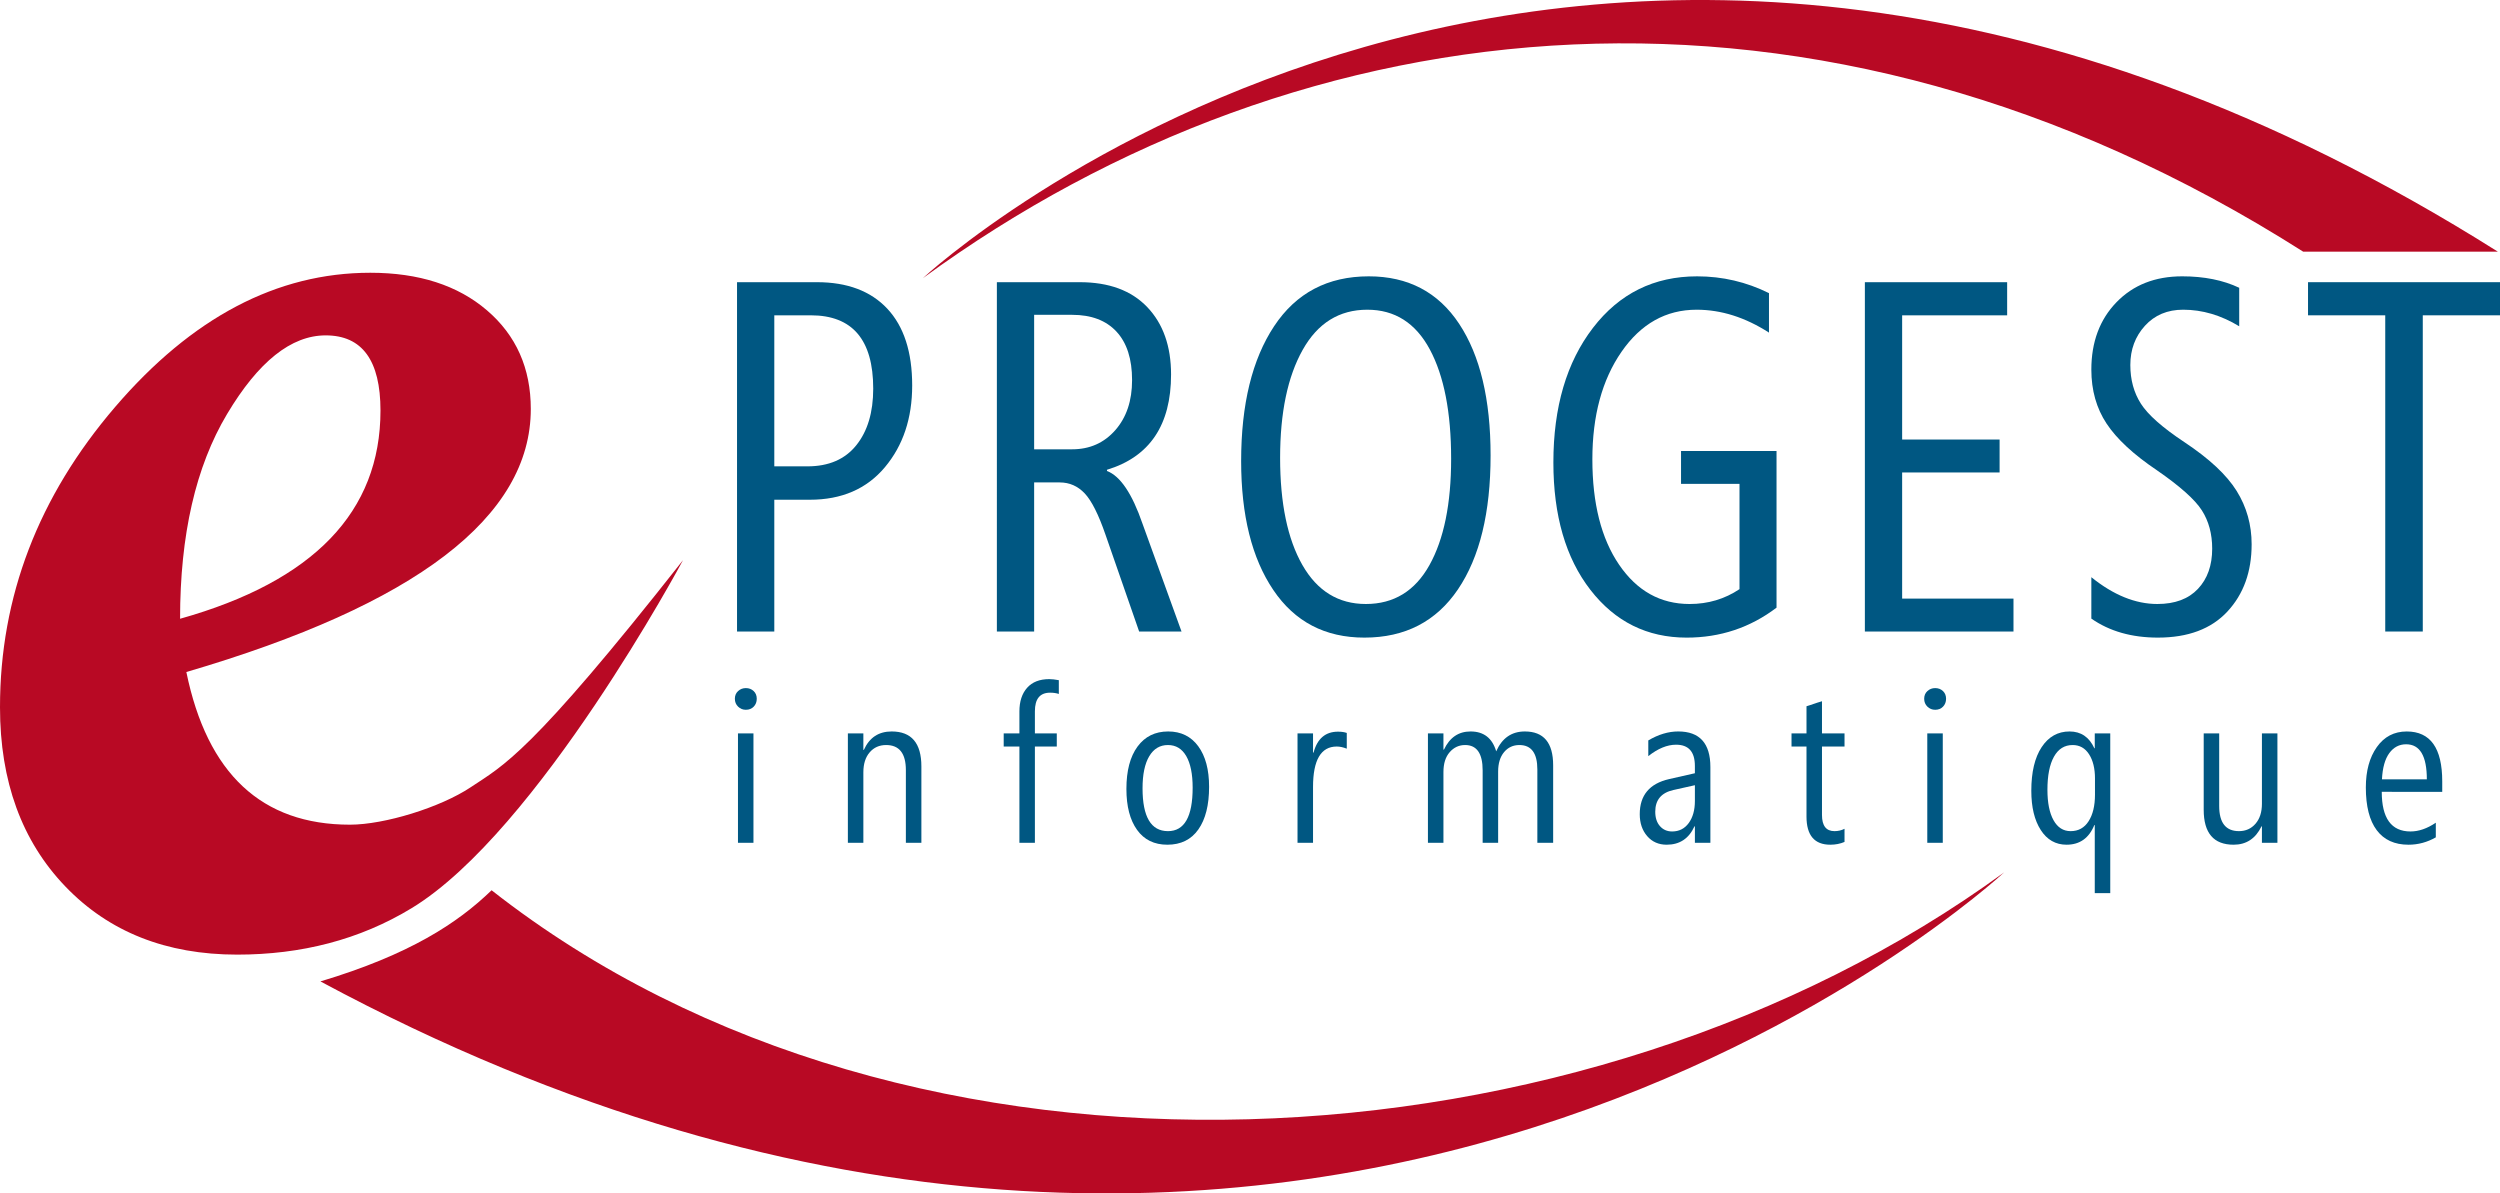 <?xml version="1.0" encoding="utf-8"?>
<!-- Generator: Adobe Illustrator 14.0.0, SVG Export Plug-In . SVG Version: 6.00 Build 43363)  -->
<!DOCTYPE svg PUBLIC "-//W3C//DTD SVG 1.1//EN" "http://www.w3.org/Graphics/SVG/1.1/DTD/svg11.dtd">
<svg version="1.1" id="Calque_1" xmlns="http://www.w3.org/2000/svg" xmlns:xlink="http://www.w3.org/1999/xlink" x="0px" y="0px"
	 width="1022.969px" height="488.338px" viewBox="0 0 1022.969 488.338" enable-background="new 0 0 1022.969 488.338"
	 xml:space="preserve">
<g>
	<path fill="#B80924" d="M820.069,356.961c-170.972,124.838-447.226,142.138-618.917,7.323
		c-13.876,13.437-33.532,26.346-70.033,37.302C537.309,620.082,820.069,356.961,820.069,356.961z"/>
	<path fill="#B80924" d="M942.419,102.969C743.33-23.61,533.688-0.14,377.606,113.835c0,0,267.25-248.723,644.471-10.866H942.419z"
		/>
	<g>
		<path fill="#B80924" d="M168.507,371.563c-21.389,13.023-45.388,19.056-71.438,19.056c-29.045,0-52.489-9.297-70.309-27.867
			C8.925,344.173,0,319.717,0,289.395c0-45.275,15.697-86.218,47.088-122.843c31.41-36.626,66.211-54.944,104.438-54.944
			c19.864,0,35.769,5.129,47.731,15.376c11.962,10.251,17.937,23.708,17.937,40.365c0,44.206-46.982,80.083-140.943,107.633
			c8.529,41.645,30.851,62.467,66.955,62.467c14.088,0,36.989-7.046,49.385-15.312c13.382-8.916,24.21-13.258,86.886-92.918
			C279.476,229.219,220.086,340.164,168.507,371.563z M73.686,253.192c54.672-15.373,82.002-43.776,82.002-85.203
			c0-20.501-7.478-30.755-22.42-30.755c-14.099,0-27.553,10.726-40.357,32.195C80.095,190.893,73.686,218.817,73.686,253.192z"/>
	</g>
	<g>
		<path fill="#005782" d="M316.834,204.483v53.929h-15.251V115.467h32.693c12.427,0,22.035,3.622,28.812,10.862
			c6.776,7.244,10.167,17.714,10.167,31.403c0,13.423-3.724,24.573-11.164,33.441c-7.441,8.872-17.677,13.31-30.7,13.31H316.834z
			 M316.834,129.022v61.803h13.56c8.702,0,15.365-2.874,19.98-8.623c4.623-5.745,6.935-13.472,6.935-23.176
			c0-20.003-8.513-30.004-25.525-30.004H316.834z"/>
		<path fill="#005782" d="M466.125,258.412l-13.756-39.577c-2.856-8.305-5.703-13.955-8.521-16.943
			c-2.825-2.991-6.231-4.486-10.22-4.486h-10.47v61.006h-15.251V115.467H441.8c11.966,0,21.181,3.407,27.663,10.217
			c6.481,6.813,9.722,15.999,9.722,27.561c0,20.672-8.74,33.661-26.22,38.979v0.499c5.447,2.058,10.303,9.269,14.557,21.631
			l15.946,44.059H466.125z M423.157,128.822v55.028h15.554c7.176,0,13.061-2.61,17.646-7.826c4.585-5.217,6.874-12.045,6.874-20.487
			c0-8.637-2.123-15.251-6.376-19.836c-4.252-4.585-10.303-6.878-18.144-6.878H423.157z"/>
		<path fill="#005782" d="M558.299,260.904c-16.084,0-28.51-6.497-37.279-19.489c-8.778-12.993-13.16-30.586-13.16-52.784
			c0-23.191,4.502-41.581,13.506-55.174c9.004-13.59,21.915-20.385,38.723-20.385c16.082,0,28.409,6.481,36.984,19.44
			c8.573,12.959,12.856,30.9,12.856,53.827c0,23.395-4.449,41.667-13.355,54.827C587.668,254.325,574.911,260.904,558.299,260.904z
			 M559.492,126.73c-11.498,0-20.319,5.484-26.461,16.449c-6.149,10.964-9.225,25.684-9.225,44.157
			c0,18.609,3.045,33.23,9.118,43.862c6.081,10.632,14.738,15.951,25.971,15.951c11.429,0,20.103-5.3,26.016-15.902
			c5.915-10.599,8.877-25.102,8.877-43.512c0-19.005-2.909-33.925-8.725-44.757C579.246,132.146,570.725,126.73,559.492,126.73z"/>
		<path fill="#005782" d="M726.934,248.645c-10.764,8.173-23.032,12.26-36.787,12.26c-16.144,0-29.273-6.511-39.372-19.538
			c-10.101-13.024-15.153-30.405-15.153-52.135c0-22.662,5.401-41.021,16.202-55.076c10.796-14.054,24.997-21.083,42.613-21.083
			c10.365,0,20.169,2.292,29.408,6.877v16.151c-9.708-6.247-19.572-9.371-29.613-9.371c-12.554,0-22.805,5.748-30.751,17.246
			c-7.939,11.497-11.905,26.152-11.905,43.96c0,18.077,3.649,32.463,10.96,43.164c7.313,10.7,16.914,16.049,28.813,16.049
			c7.575,0,14.382-2.029,20.434-6.082v-43.066h-23.924v-13.458h39.076V248.645z"/>
		<path fill="#005782" d="M763.081,258.412V115.467h58.219v13.555h-42.967v50.839h39.876v13.457h-39.876v51.635h45.559v13.459
			H763.081z"/>
		<path fill="#005782" d="M855.752,253.128v-16.944c9.043,7.308,18.047,10.965,27.015,10.965c7.183,0,12.713-2.06,16.604-6.184
			c3.882-4.117,5.831-9.601,5.831-16.445c0-6.047-1.413-11.282-4.237-15.701c-2.826-4.419-8.959-9.884-18.394-16.4
			c-9.571-6.443-16.431-12.808-20.586-19.089c-4.154-6.278-6.232-13.639-6.232-22.081c0-11.297,3.424-20.482,10.273-27.561
			c6.846-7.078,15.811-10.617,26.908-10.617c8.974,0,16.747,1.564,23.326,4.687v15.75c-7.44-4.521-15.084-6.78-22.926-6.78
			c-6.443,0-11.664,2.194-15.651,6.579c-3.981,4.386-5.977,9.737-5.977,16.049c0,6.046,1.443,11.332,4.336,15.849
			c2.886,4.521,8.785,9.737,17.691,15.652c10.237,6.78,17.397,13.458,21.484,20.037c4.087,6.579,6.127,13.854,6.127,21.831
			c0,11.229-3.303,20.399-9.918,27.512c-6.61,7.111-16.098,10.666-28.457,10.666C872.265,260.904,863.202,258.313,855.752,253.128z"
			/>
		<path fill="#005782" d="M991.371,129.022v129.39h-15.357v-129.39h-31.599v-13.555h78.555v13.555H991.371z"/>
	</g>
	<g>
		<g>
			<path fill="#005782" d="M305.201,290.433c-1.254,0-2.318-0.431-3.188-1.292c-0.875-0.856-1.314-1.93-1.314-3.213
				c0-1.312,0.446-2.364,1.337-3.17c0.884-0.8,1.942-1.201,3.165-1.201c1.255,0,2.312,0.401,3.173,1.201
				c0.854,0.806,1.285,1.858,1.285,3.17c0,1.283-0.416,2.356-1.239,3.213C307.588,290.002,306.516,290.433,305.201,290.433z
				 M301.968,344.859v-44.766h6.337v44.766H301.968z"/>
			<path fill="#005782" d="M370.672,344.859v-29.729c0-6.847-2.697-10.273-8.083-10.273c-2.772,0-5.016,1.001-6.73,2.996
				c-1.722,1.998-2.583,4.728-2.583,8.194v28.812h-6.337v-44.766h6.337v6.731h0.219c2.244-5.012,6.036-7.52,11.369-7.52
				c8.098,0,12.154,4.767,12.154,14.296v31.258H370.672z"/>
			<path fill="#005782" d="M433.256,283.959c-1.019-0.347-2.212-0.521-3.58-0.521c-4.14,0-6.209,2.535-6.209,7.606v9.05h8.958v5.376
				h-8.958v39.39h-6.338v-39.39h-6.428v-5.376h6.428v-8.962c0-4.11,1.058-7.346,3.165-9.706c2.115-2.361,5.122-3.539,9.027-3.539
				c1.081,0,2.395,0.144,3.936,0.434V283.959z"/>
			<path fill="#005782" d="M477.659,345.646c-5.364,0-9.496-2.024-12.396-6.078c-2.901-4.049-4.352-9.631-4.352-16.742
				c0-7.43,1.519-13.209,4.548-17.333c3.029-4.125,7.214-6.187,12.547-6.187c5.243,0,9.345,2.021,12.306,6.054
				c2.961,4.038,4.434,9.568,4.434,16.594c0,7.458-1.458,13.275-4.389,17.44C487.427,343.563,483.196,345.646,477.659,345.646z
				 M477.917,304.857c-3.294,0-5.847,1.53-7.668,4.593c-1.82,3.059-2.734,7.43-2.734,13.114c0,11.687,3.467,17.528,10.402,17.528
				c6.737,0,10.1-5.93,10.1-17.793c0-5.593-0.876-9.899-2.622-12.918C483.65,306.368,481.157,304.857,477.917,304.857z"/>
			<path fill="#005782" d="M551.084,306.346c-1.481-0.585-2.855-0.876-4.109-0.876c-6.467,0-9.699,5.524-9.699,16.569v22.82h-6.347
				v-44.766h6.347v7.868h0.212c1.518-5.711,4.857-8.57,10.016-8.57c1.459,0,2.651,0.179,3.581,0.525V306.346z"/>
			<path fill="#005782" d="M629.065,344.859V314.87c0-6.674-2.448-10.013-7.352-10.013c-2.56,0-4.652,0.972-6.269,2.908
				c-1.616,1.938-2.425,4.597-2.425,7.978v29.116h-6.338v-29.642c0-6.904-2.396-10.36-7.176-10.36c-2.501,0-4.609,0.979-6.316,2.931
				c-1.707,1.953-2.553,4.662-2.553,8.132v28.939h-6.345v-44.766h6.345v6.644h0.212c2.334-4.953,5.961-7.432,10.894-7.432
				c5.385,0,8.883,2.711,10.483,8.131c2.396-5.42,6.301-8.131,11.724-8.131c7.721,0,11.58,4.62,11.58,13.856v31.697H629.065z"/>
			<path fill="#005782" d="M693.53,344.859v-6.729h-0.18c-2.267,5.012-6.06,7.516-11.361,7.516c-3.294,0-5.954-1.172-7.979-3.517
				c-2.031-2.346-3.043-5.341-3.043-8.984c0-7.725,3.996-12.503,11.98-14.342l10.582-2.402v-2.974c0-5.802-2.566-8.701-7.697-8.701
				c-3.641,0-7.432,1.561-11.368,4.679v-6.428c4.14-2.448,8.22-3.671,12.245-3.671c8.77,0,13.159,4.853,13.159,14.561v30.993H693.53
				z M693.53,321.295l-8.792,1.968c-4.956,1.106-7.427,4.068-7.427,8.876c0,2.479,0.636,4.444,1.92,5.9
				c1.283,1.458,2.946,2.187,4.985,2.187c2.855,0,5.122-1.152,6.799-3.453c1.676-2.303,2.515-5.306,2.515-9.008V321.295z"/>
			<path fill="#005782" d="M754.755,344.509c-1.775,0.759-3.716,1.137-5.816,1.137c-6.497,0-9.743-3.846-9.743-11.538V305.47h-6.128
				v-5.376h6.128V288.99c0.226-0.062,0.649-0.192,1.261-0.396c2.455-0.843,4.14-1.399,5.076-1.658v13.157h9.223v5.376h-9.223v28.024
				c0,4.4,1.707,6.599,5.113,6.599c1.488,0,2.856-0.317,4.109-0.96V344.509z"/>
			<path fill="#005782" d="M791.853,290.433c-1.254,0-2.318-0.431-3.188-1.292c-0.875-0.856-1.314-1.93-1.314-3.213
				c0-1.312,0.446-2.364,1.338-3.17c0.884-0.8,1.941-1.201,3.164-1.201c1.256,0,2.313,0.401,3.173,1.201
				c0.854,0.806,1.285,1.858,1.285,3.17c0,1.283-0.417,2.356-1.239,3.213C794.242,290.002,793.168,290.433,791.853,290.433z
				 M788.621,344.859v-44.766h6.337v44.766H788.621z"/>
			<path fill="#005782" d="M857.15,365.452v-27.848h-0.174c-2.182,5.36-5.975,8.041-11.368,8.041c-4.456,0-7.978-2.002-10.554-6.01
				c-2.583-4.007-3.866-9.363-3.866-16.066c0-7.633,1.411-13.591,4.237-17.857c2.825-4.27,6.632-6.406,11.407-6.406
				c4.668,0,8.044,2.289,10.144,6.863h0.174v-6.075h6.339v65.358H857.15z M857.241,318.542c0-4.08-0.807-7.381-2.425-9.904
				c-1.616-2.519-3.859-3.78-6.716-3.78c-3.323,0-5.868,1.59-7.644,4.766c-1.782,3.177-2.674,7.694-2.674,13.552
				c0,5.305,0.83,9.451,2.491,12.438c1.662,2.987,3.996,4.479,6.996,4.479c3.18,0,5.635-1.352,7.365-4.064
				c1.737-2.711,2.605-6.337,2.605-10.885V318.542z"/>
			<path fill="#005782" d="M925.551,344.859v-6.729h-0.173c-2.417,5.012-6.224,7.516-11.414,7.516
				c-8.158,0-12.236-4.763-12.236-14.296v-31.256h6.337v29.726c0,6.852,2.696,10.273,8.09,10.273c2.766,0,5.024-1.013,6.777-3.036
				c1.744-2.024,2.619-4.744,2.619-8.155v-28.808h6.339v44.766H925.551z"/>
			<path fill="#005782" d="M974.586,324.007c0,10.813,3.92,16.219,11.76,16.219c3.378,0,6.829-1.194,10.357-3.584v5.99
				c-3.498,2.009-7.229,3.014-11.188,3.014c-5.688,0-10.016-1.979-12.986-5.945c-2.975-3.963-4.456-9.794-4.456-17.488
				c0-6.761,1.495-12.267,4.502-16.523c3-4.253,7.078-6.383,12.238-6.383c9.677,0,14.519,6.805,14.519,20.418v4.283H974.586z
				 M993.032,318.892c0-9.559-2.824-14.339-8.482-14.339c-2.826,0-5.121,1.208-6.882,3.628c-1.769,2.418-2.765,5.99-2.999,10.711
				H993.032z"/>
		</g>
	</g>
</g>
</svg>
